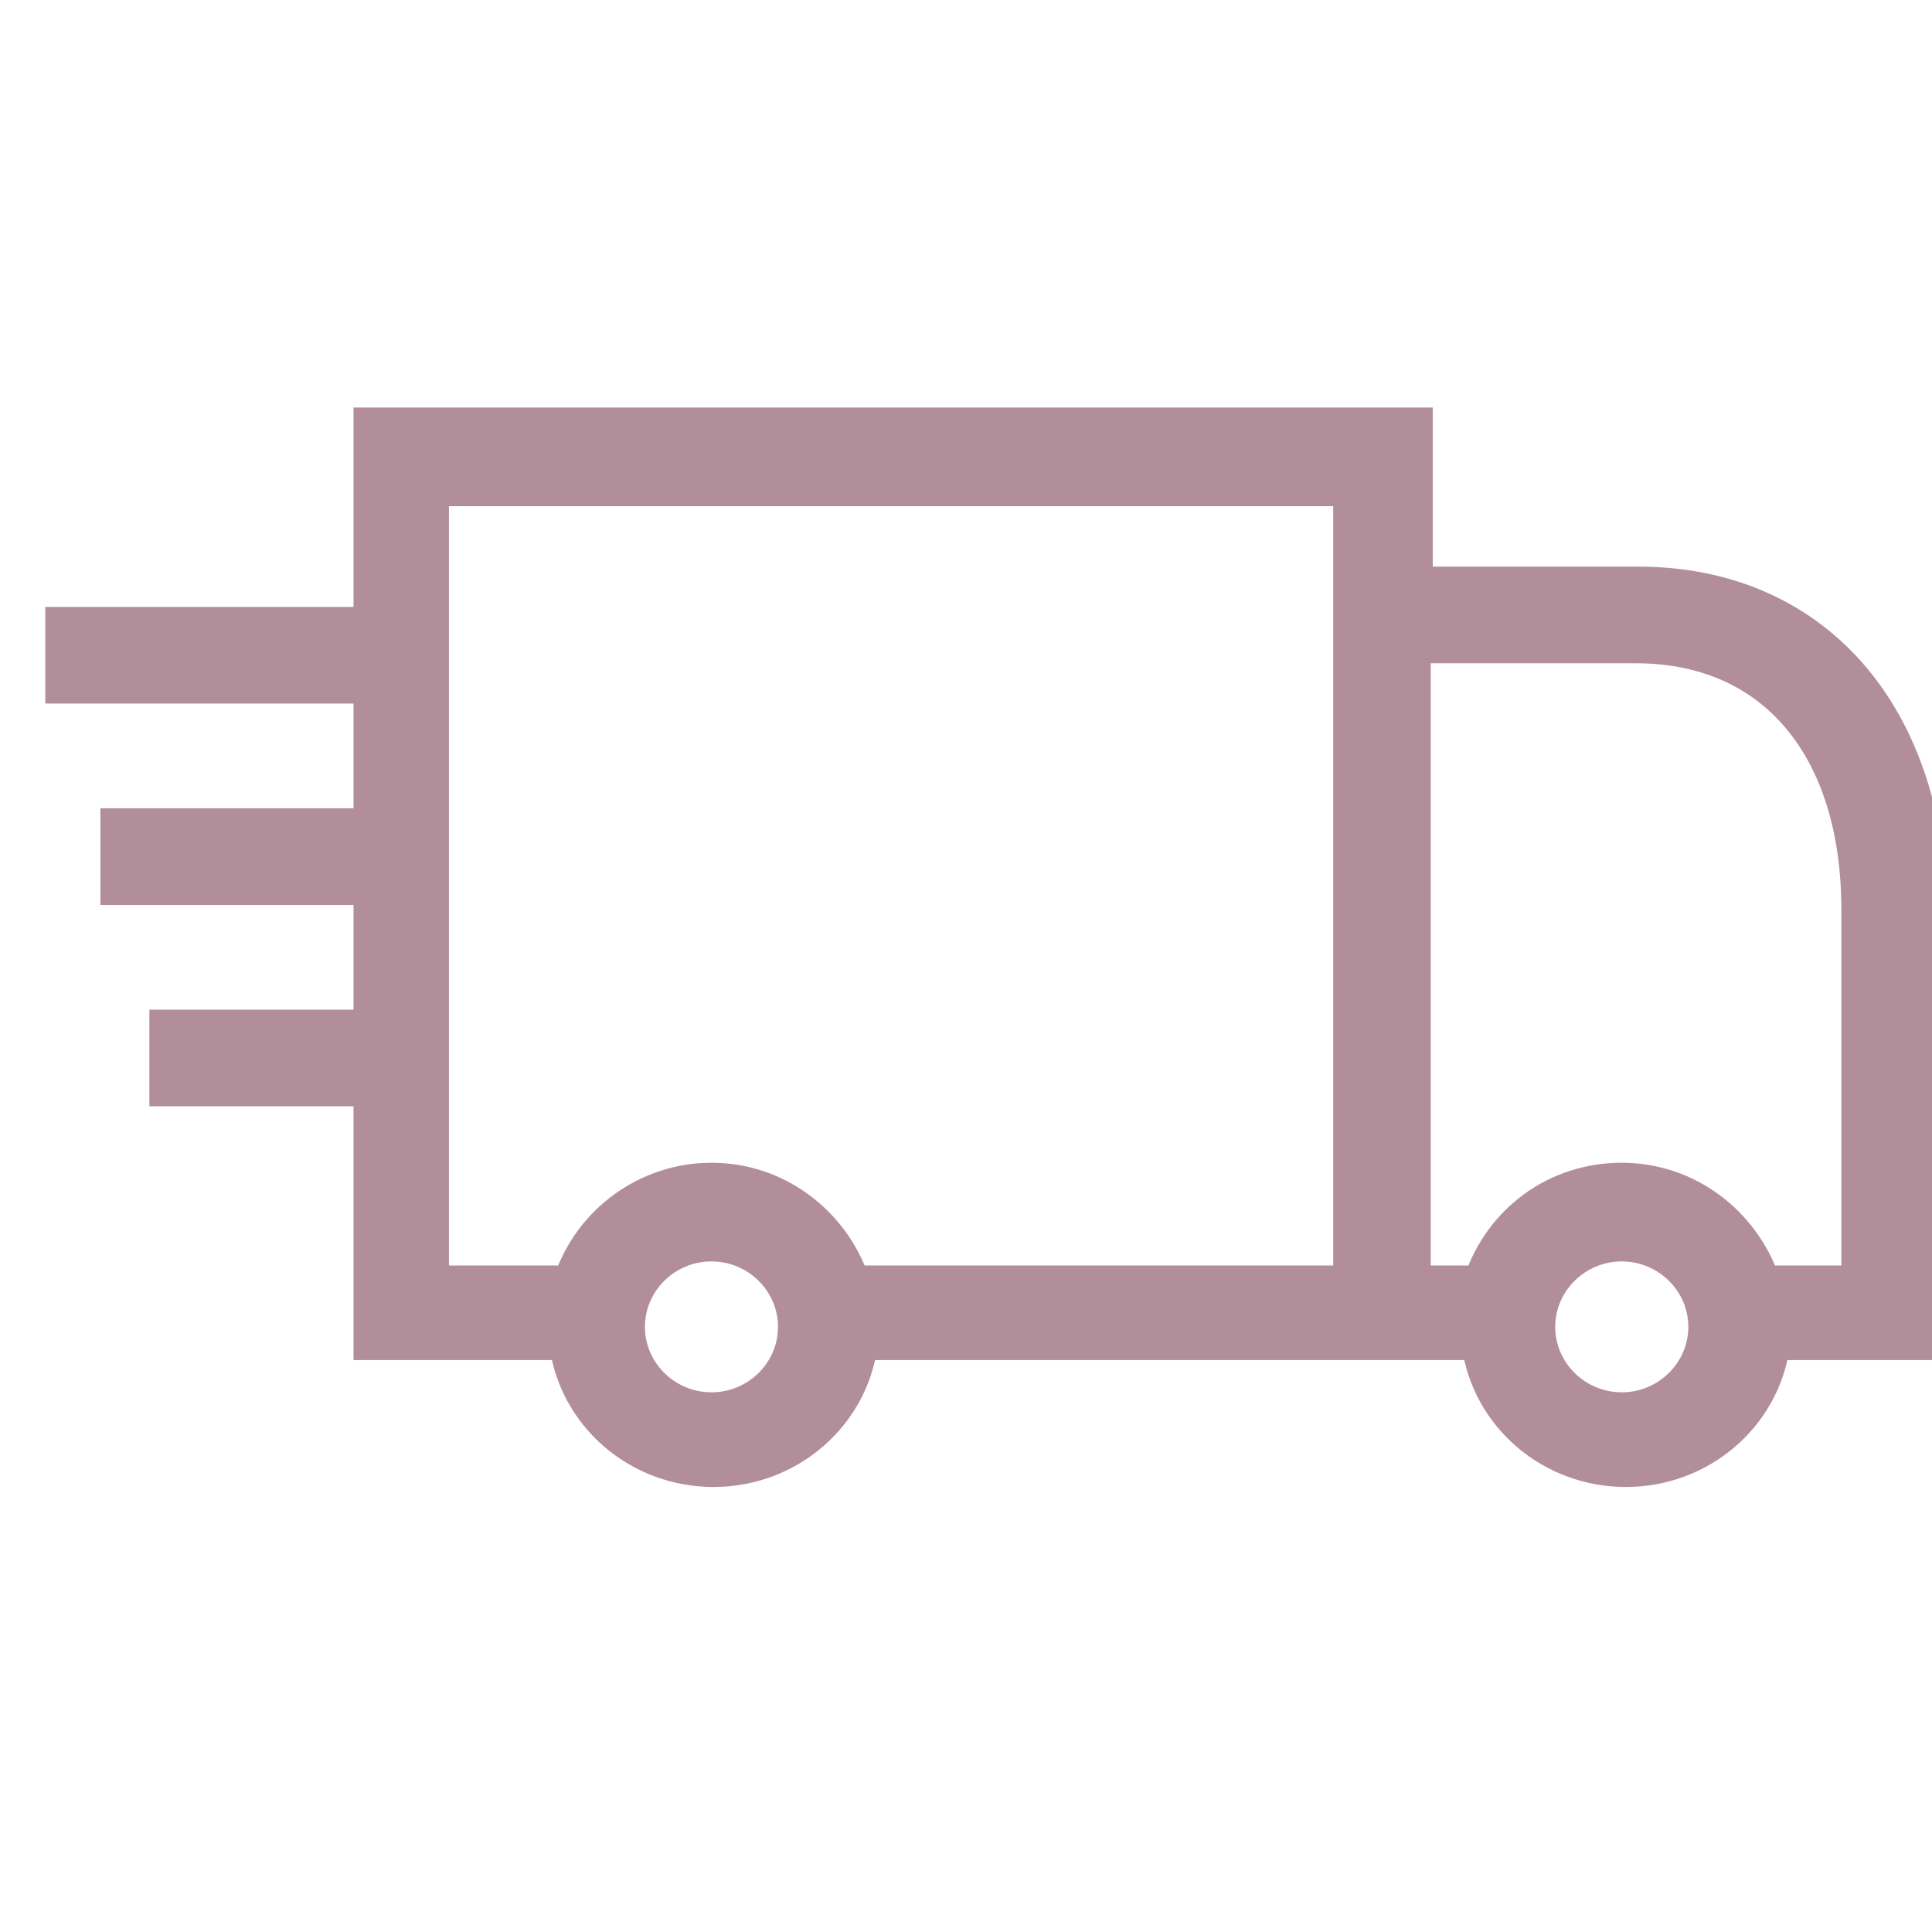 <?xml version="1.0" encoding="UTF-8"?>
<svg width="32px" height="32px" viewBox="0 0 32 32" version="1.1" xmlns="http://www.w3.org/2000/svg" xmlns:xlink="http://www.w3.org/1999/xlink">
    <!-- Generator: Sketch 55 (78076) - https://sketchapp.com -->
    <title>envio</title>
    <desc>Created with Sketch.</desc>
    <g id="envio" stroke="none" stroke-width="1" fill="none" fill-rule="evenodd">
        <g transform="translate(1, 7)" fill="#B28E9B" fill-rule="nonzero" id="Shape" stroke="#B28E9B" stroke-width="0.5">
            <path d="M26.132,2.635 L22.481,2.635 L22.481,0 L5.105,0 L5.105,3.302 L0,3.302 L0,4.403 L5.105,4.403 L5.105,6.638 L0.913,6.638 L0.913,7.739 L5.105,7.739 L5.105,9.974 L1.724,9.974 L1.724,11.074 L5.105,11.074 L5.105,15.277 L8.35,15.277 C8.519,16.478 9.567,17.379 10.818,17.379 C12.069,17.379 13.117,16.478 13.286,15.277 L21.399,15.277 L22.515,15.277 L23.461,15.277 C23.63,16.478 24.678,17.379 25.929,17.379 C27.18,17.379 28.228,16.478 28.397,15.277 L31,15.277 L31,8.039 C30.932,4.77 29.039,2.635 26.132,2.635 Z M10.784,16.311 C10.04,16.311 9.432,15.711 9.432,14.977 C9.432,14.243 10.04,13.643 10.784,13.643 C11.528,13.643 12.136,14.243 12.136,14.977 C12.136,15.711 11.528,16.311 10.784,16.311 Z M21.332,14.21 L13.15,14.21 C12.812,13.243 11.9,12.509 10.784,12.509 C9.702,12.509 8.756,13.209 8.418,14.21 L6.186,14.21 L6.186,1.134 L21.332,1.134 L21.332,2.635 L21.332,14.21 L21.332,14.21 Z M25.862,16.311 C25.118,16.311 24.509,15.711 24.509,14.977 C24.509,14.243 25.118,13.643 25.862,13.643 C26.605,13.643 27.214,14.243 27.214,14.977 C27.214,15.711 26.605,16.311 25.862,16.311 Z M29.783,14.21 L28.228,14.21 C27.89,13.243 26.977,12.509 25.862,12.509 C24.746,12.509 23.833,13.209 23.495,14.21 L22.447,14.21 L22.447,3.736 L26.098,3.736 C28.363,3.736 29.749,5.404 29.749,8.072 L29.749,14.21 L29.783,14.21 Z"></path>
        </g>
    </g>
</svg>